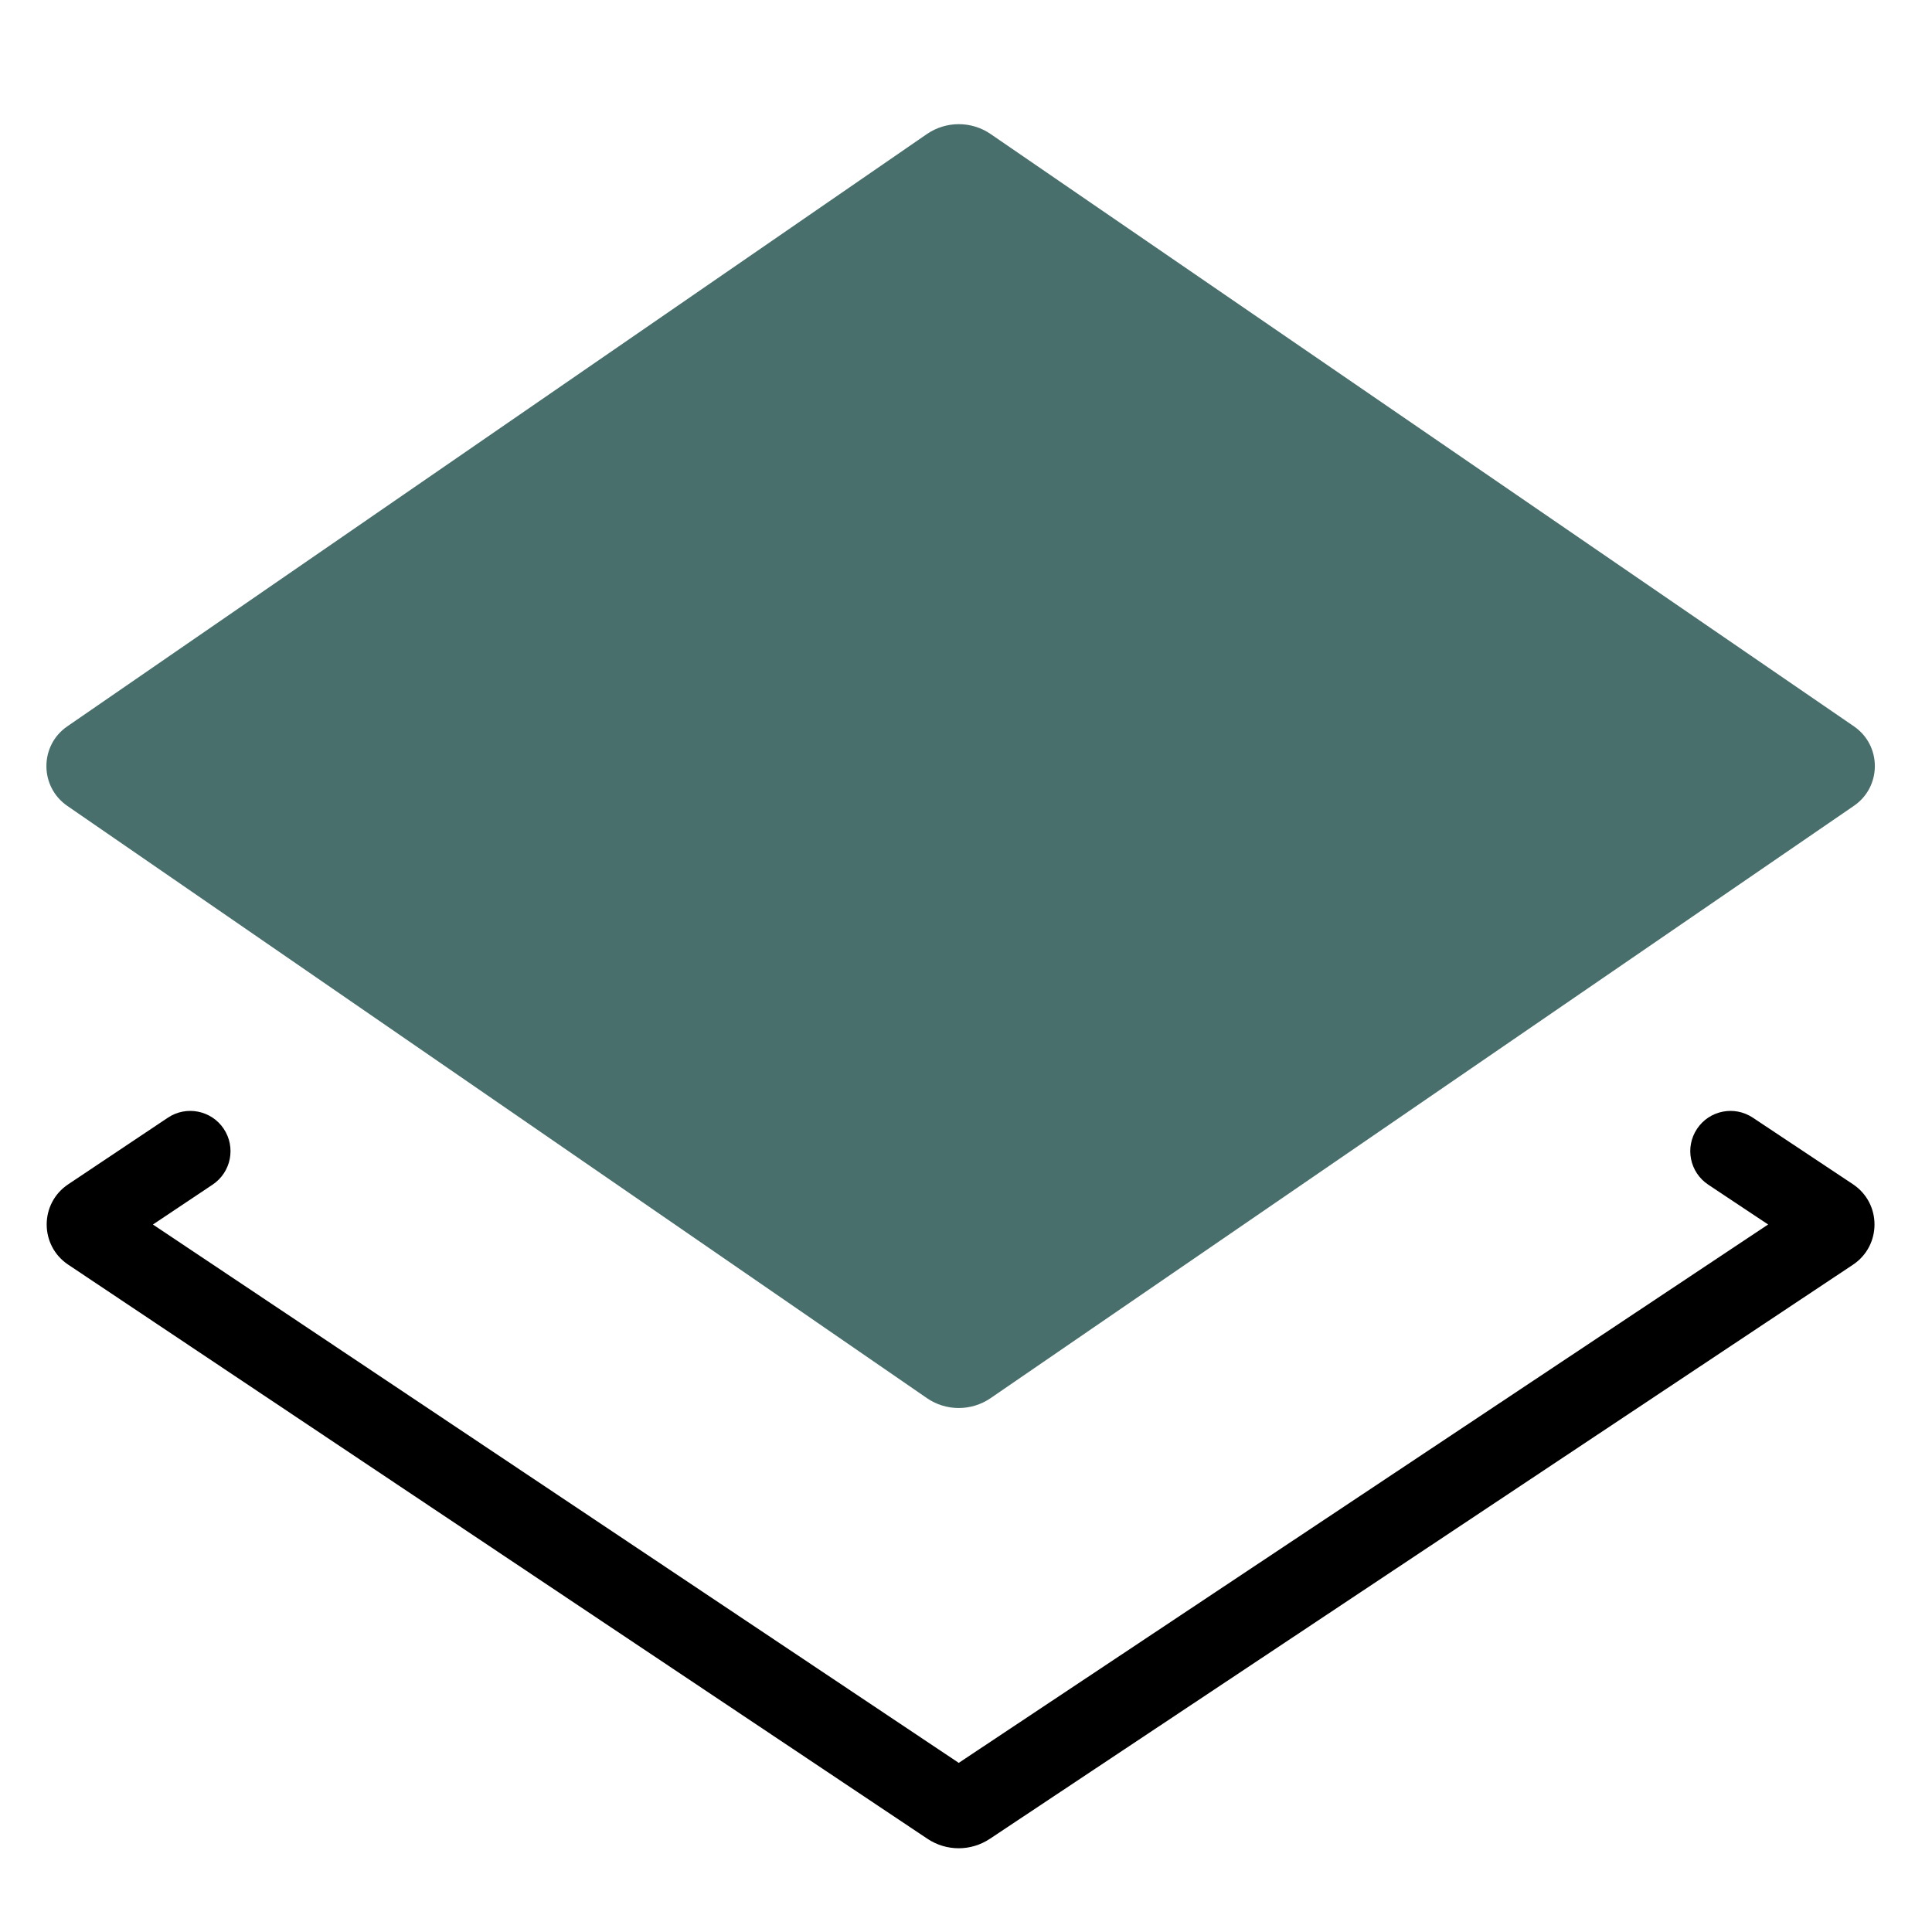 <?xml version="1.0" encoding="utf-8"?>
<svg xmlns="http://www.w3.org/2000/svg" width="24" height="24" viewBox="0 0 24 24" fill="none">
<path d="M1.12 9.434L11.796 2.078C11.864 2.031 11.955 2.031 12.023 2.078L22.747 9.434C22.804 9.474 22.804 9.559 22.747 9.599L12.023 16.956C11.955 17.002 11.864 17.002 11.796 16.955L1.12 9.599C1.062 9.559 1.062 9.474 1.12 9.434Z" fill="#486F6C"/>
<path d="M11.513 1.666L0.836 9.023L1.403 9.846L12.08 2.49L11.513 1.666ZM0.836 10.011L11.513 17.367L12.08 16.544L1.403 9.187L0.836 10.011ZM12.306 17.368L23.029 10.011L22.464 9.187L11.74 16.543L12.306 17.368ZM23.029 9.022L12.306 1.665L11.74 2.49L22.464 9.847L23.029 9.022ZM23.029 10.011C23.377 9.773 23.377 9.26 23.029 9.022L22.464 9.847C22.232 9.688 22.232 9.346 22.464 9.187L23.029 10.011ZM11.513 17.367C11.751 17.532 12.067 17.532 12.306 17.368L11.74 16.543C11.842 16.473 11.978 16.473 12.08 16.544L11.513 17.367ZM0.836 9.023C0.49 9.261 0.49 9.772 0.836 10.011L1.403 9.187C1.634 9.346 1.634 9.687 1.403 9.846L0.836 9.023ZM12.08 2.49C11.978 2.56 11.842 2.56 11.74 2.49L12.306 1.665C12.067 1.501 11.751 1.502 11.513 1.666L12.08 2.49Z" fill="#486F6C"/>
<path d="M2.641 14.716C2.871 14.562 2.933 14.252 2.779 14.022C2.626 13.793 2.315 13.731 2.086 13.884L2.641 14.716ZM21.774 13.884C21.544 13.731 21.234 13.793 21.081 14.023C20.928 14.253 20.99 14.563 21.22 14.716L21.774 13.884ZM0.847 15.71L11.521 22.842L12.076 22.01L1.402 14.879L0.847 15.71ZM12.297 22.842L23.018 15.711L22.465 14.878L11.743 22.01L12.297 22.842ZM2.086 13.884L0.847 14.712L1.402 15.544L2.641 14.716L2.086 13.884ZM23.018 14.711L21.774 13.884L21.22 14.716L22.465 15.544L23.018 14.711ZM23.018 15.711C23.375 15.473 23.375 14.949 23.018 14.711L22.465 15.544C22.227 15.386 22.227 15.036 22.465 14.878L23.018 15.711ZM11.521 22.842C11.756 22.999 12.062 22.999 12.297 22.842L11.743 22.01C11.844 21.943 11.976 21.943 12.076 22.01L11.521 22.842ZM1.402 14.879C1.639 15.037 1.639 15.385 1.402 15.544L0.847 14.712C0.491 14.95 0.491 15.472 0.847 15.71L1.402 14.879Z" fill="black"/>
</svg>